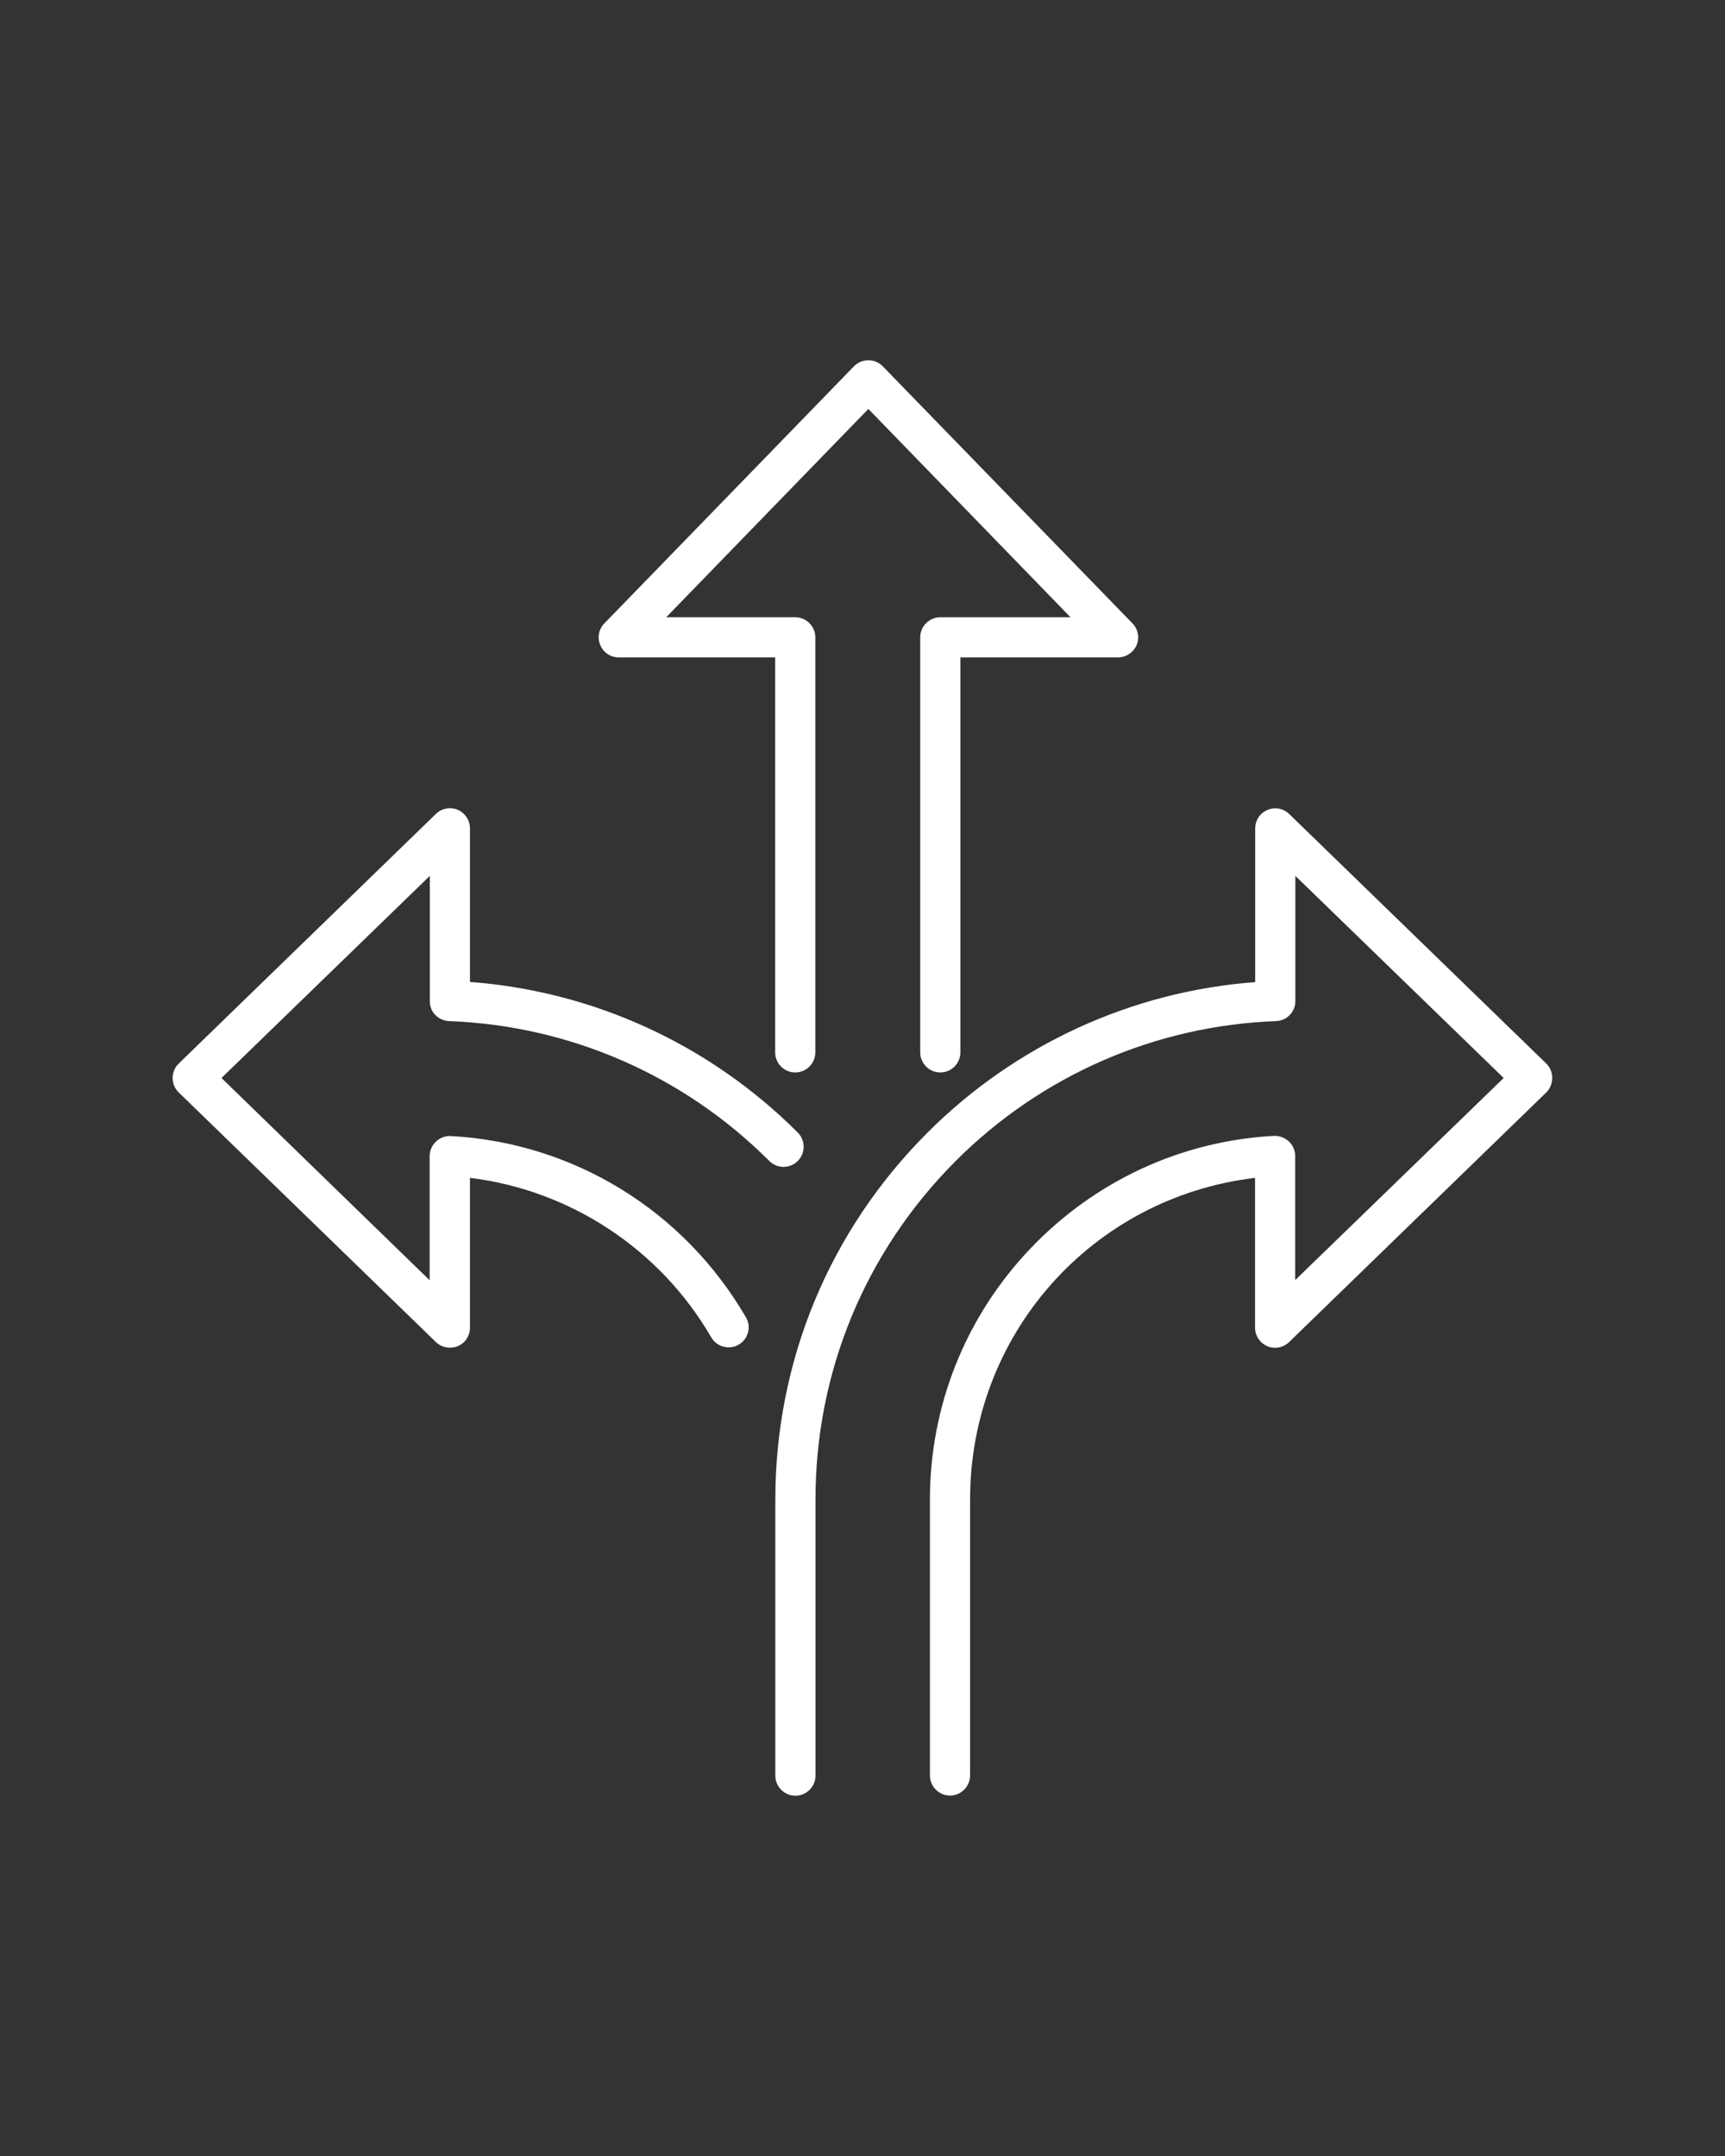 <svg xmlns="http://www.w3.org/2000/svg" xmlns:xlink="http://www.w3.org/1999/xlink" width="1200" zoomAndPan="magnify" viewBox="0 0 900 1125" height="1500" preserveAspectRatio="xMidYMid meet" version="1.0"><rect x="0" y="0" width="900" height="1125" fill="#333333" stroke="none"/><defs><clipPath id="b26b469610"><path d="M 404 421 L 810 421 L 810 937.238 L 404 937.238 Z M 404 421 " clip-rule="nonzero"/></clipPath><clipPath id="8090d8d569"><path d="M 312 187.988 L 594 187.988 L 594 560 L 312 560 Z M 312 187.988 " clip-rule="nonzero"/></clipPath></defs><g clip-path="url(#b26b469610)"><path fill="#ffffff" d="M 806.785 554.988 L 672.609 424.738 C 669.555 421.773 665.102 420.984 661.262 422.645 C 657.332 424.305 654.887 428.059 654.887 432.336 L 654.887 512.473 C 590.375 517.277 529.789 545.125 483.871 591.043 C 432.715 642.199 404.52 710.203 404.52 782.484 L 404.52 926.527 C 404.52 932.289 409.23 937.004 414.992 937.004 C 420.754 937.004 425.469 932.289 425.469 926.527 L 425.469 782.484 C 425.469 715.789 451.484 653.023 498.625 605.797 C 543.32 561.098 602.684 535.172 665.715 532.816 C 671.387 532.641 675.84 528.012 675.84 522.34 L 675.84 457.039 L 784.523 562.496 L 675.754 667.953 L 675.754 603.176 C 675.754 600.297 674.531 597.504 672.434 595.582 C 670.34 593.66 667.547 592.613 664.664 592.699 C 616.215 595.32 571.082 616.27 537.473 651.625 C 503.777 687.07 485.18 733.512 485.18 782.398 L 485.18 926.441 C 485.18 932.203 489.895 936.918 495.656 936.918 C 501.418 936.918 506.133 932.203 506.133 926.441 L 506.133 782.398 C 506.133 696.234 569.773 624.738 654.801 614.613 L 654.801 692.742 C 654.801 696.934 657.332 700.777 661.172 702.434 C 665.016 704.094 669.555 703.219 672.523 700.34 L 806.699 570.09 C 808.707 568.172 809.84 565.375 809.84 562.582 C 809.93 559.703 808.793 556.996 806.785 554.988 Z M 806.785 554.988 " fill-opacity="1" fill-rule="nonzero"/></g><path fill="#ffffff" d="M 234.285 532.812 C 297.316 535.172 356.68 561.098 401.375 605.797 C 405.477 609.898 412.113 609.898 416.215 605.797 C 420.32 601.691 420.32 595.059 416.215 590.953 C 370.297 545.035 309.711 517.188 245.199 512.387 L 245.199 432.246 C 245.199 428.059 242.668 424.215 238.828 422.559 C 234.984 420.898 230.445 421.773 227.477 424.652 L 93.215 554.988 C 91.207 556.91 90.07 559.703 90.07 562.496 C 90.07 565.289 91.207 568.082 93.215 570.004 L 227.391 700.25 C 229.398 702.172 231.93 703.219 234.723 703.219 C 236.121 703.219 237.516 702.957 238.828 702.434 C 242.754 700.777 245.199 697.023 245.199 692.742 L 245.199 614.613 C 297.492 620.984 344.371 651.801 371.082 697.809 C 372.48 700.25 374.75 701.996 377.457 702.695 C 380.16 703.395 382.957 703.047 385.398 701.648 C 390.375 698.77 392.121 692.309 389.152 687.332 C 356.766 631.637 299.238 596.281 235.246 592.789 C 232.367 592.613 229.574 593.66 227.477 595.668 C 225.383 597.676 224.16 600.383 224.16 603.266 L 224.16 668.039 L 115.562 562.496 L 224.246 457.039 L 224.246 522.34 C 224.16 528.012 228.613 532.551 234.285 532.812 Z M 234.285 532.812 " fill-opacity="1" fill-rule="nonzero"/><g clip-path="url(#8090d8d569)"><path fill="#ffffff" d="M 322.809 343.027 L 404.43 343.027 L 404.43 549.141 C 404.43 554.902 409.145 559.613 414.906 559.613 C 420.668 559.613 425.383 554.902 425.383 549.141 L 425.383 332.555 C 425.383 326.793 420.668 322.078 414.906 322.078 L 347.598 322.078 L 453.055 213.391 L 558.512 322.078 L 490.594 322.078 C 484.832 322.078 480.117 326.793 480.117 332.555 L 480.117 549.141 C 480.117 554.902 484.832 559.613 490.594 559.613 C 496.355 559.613 501.07 554.902 501.07 549.141 L 501.07 343.027 L 583.305 343.027 C 587.492 343.027 591.336 340.496 592.992 336.656 C 594.652 332.816 593.781 328.277 590.898 325.309 L 460.562 191.129 C 458.641 189.121 455.848 187.988 453.055 187.988 C 450.262 187.988 447.469 189.121 445.547 191.129 L 315.301 325.309 C 312.332 328.363 311.547 332.816 313.203 336.656 C 314.863 340.586 318.617 343.027 322.809 343.027 Z M 322.809 343.027 " fill-opacity="1" fill-rule="nonzero"/></g></svg>